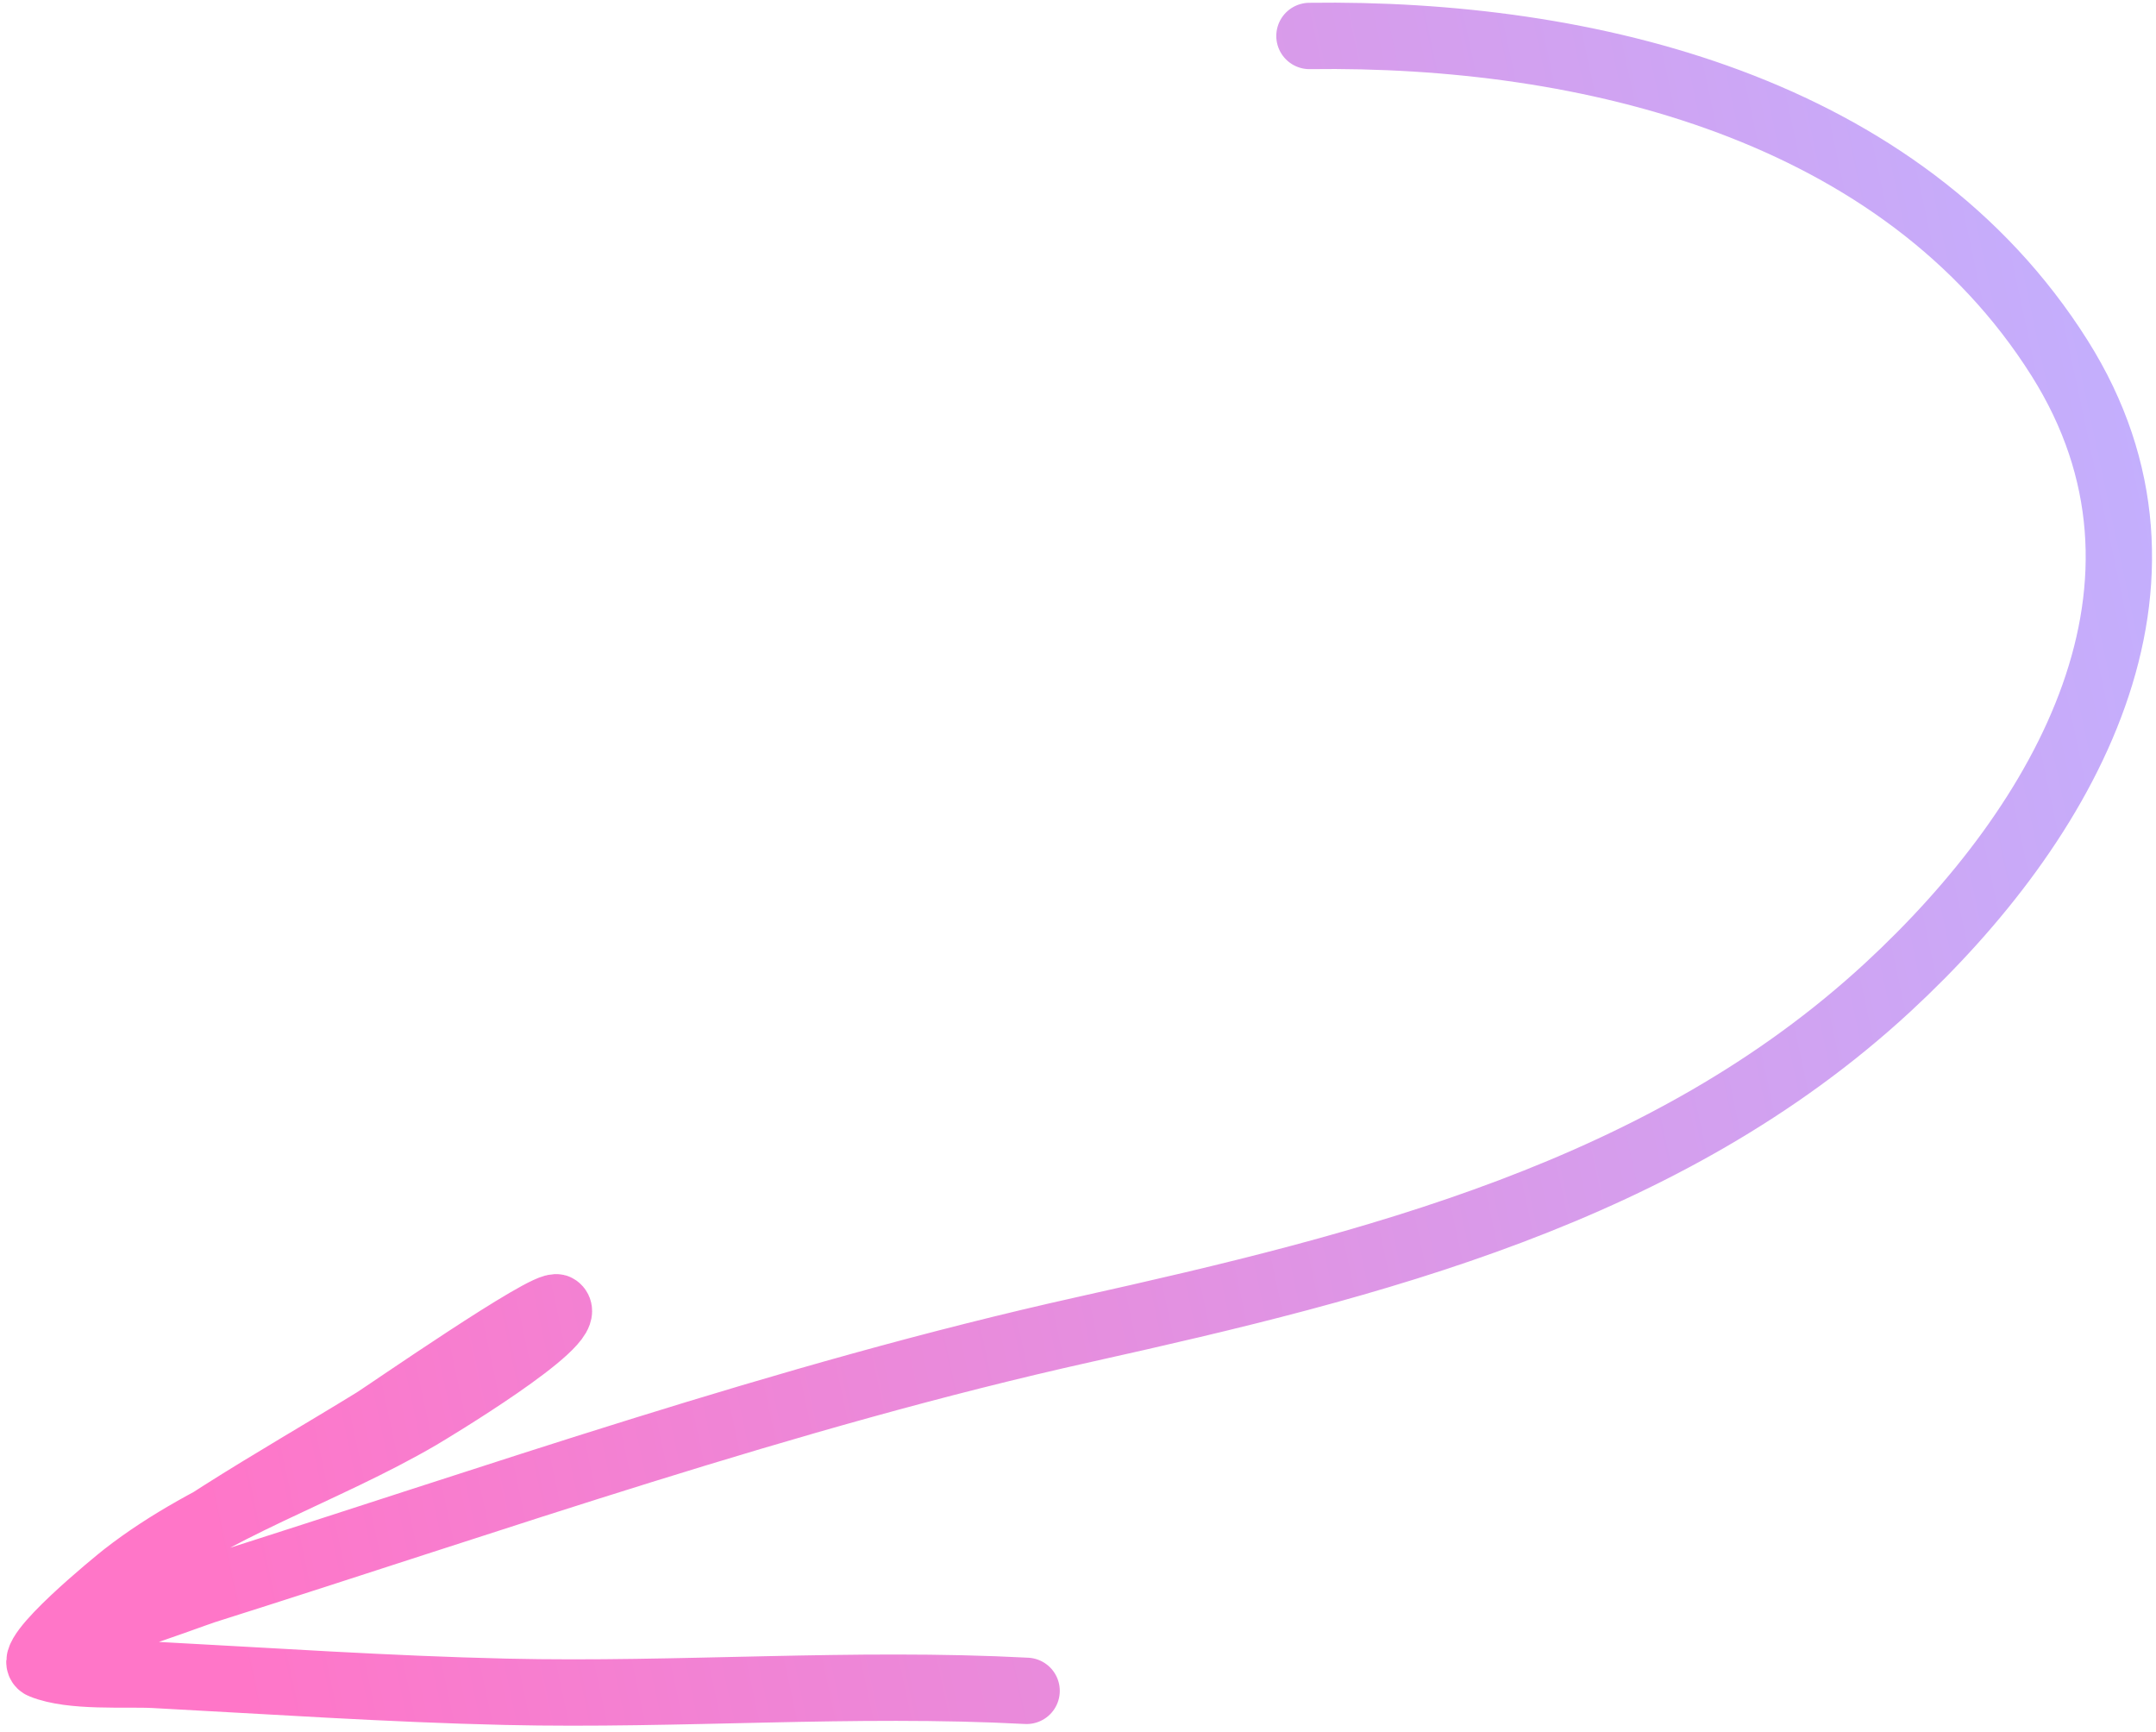 <?xml version="1.0" encoding="UTF-8"?> <svg xmlns="http://www.w3.org/2000/svg" width="325" height="261" viewBox="0 0 325 261" fill="none"> <path d="M197.39 5.421C239.267 4.841 286.665 16.252 310.46 53.961C331.901 87.941 311.416 124.017 284.545 148.827C251.1 179.708 206.806 190.718 163.423 200.377C118.408 210.4 74.673 225.889 30.852 239.735C28.539 240.466 6.152 249.037 11.467 244.255C24.657 232.387 41.328 223.39 56.387 214.127C58.154 213.041 82.64 196.06 83.991 197.068C86.951 199.275 64.395 212.796 63.223 213.48C48.843 221.88 31.898 227.177 18.754 237.459C17.855 238.163 3.426 249.86 6.323 251.037C10.808 252.859 18.887 252.204 23.254 252.434C40.916 253.366 58.59 254.575 76.274 254.98C102.454 255.579 128.6 253.458 154.755 254.838" stroke="url(#paint0_linear_19_160)" stroke-width="10" stroke-linecap="round"></path> <defs> <linearGradient id="paint0_linear_19_160" x1="22.067" y1="190.56" x2="346.716" y2="121.185" gradientUnits="userSpaceOnUse"> <stop stop-color="#FF76C8"></stop> <stop offset="1" stop-color="#C1B1FF"></stop> </linearGradient> </defs> </svg> 